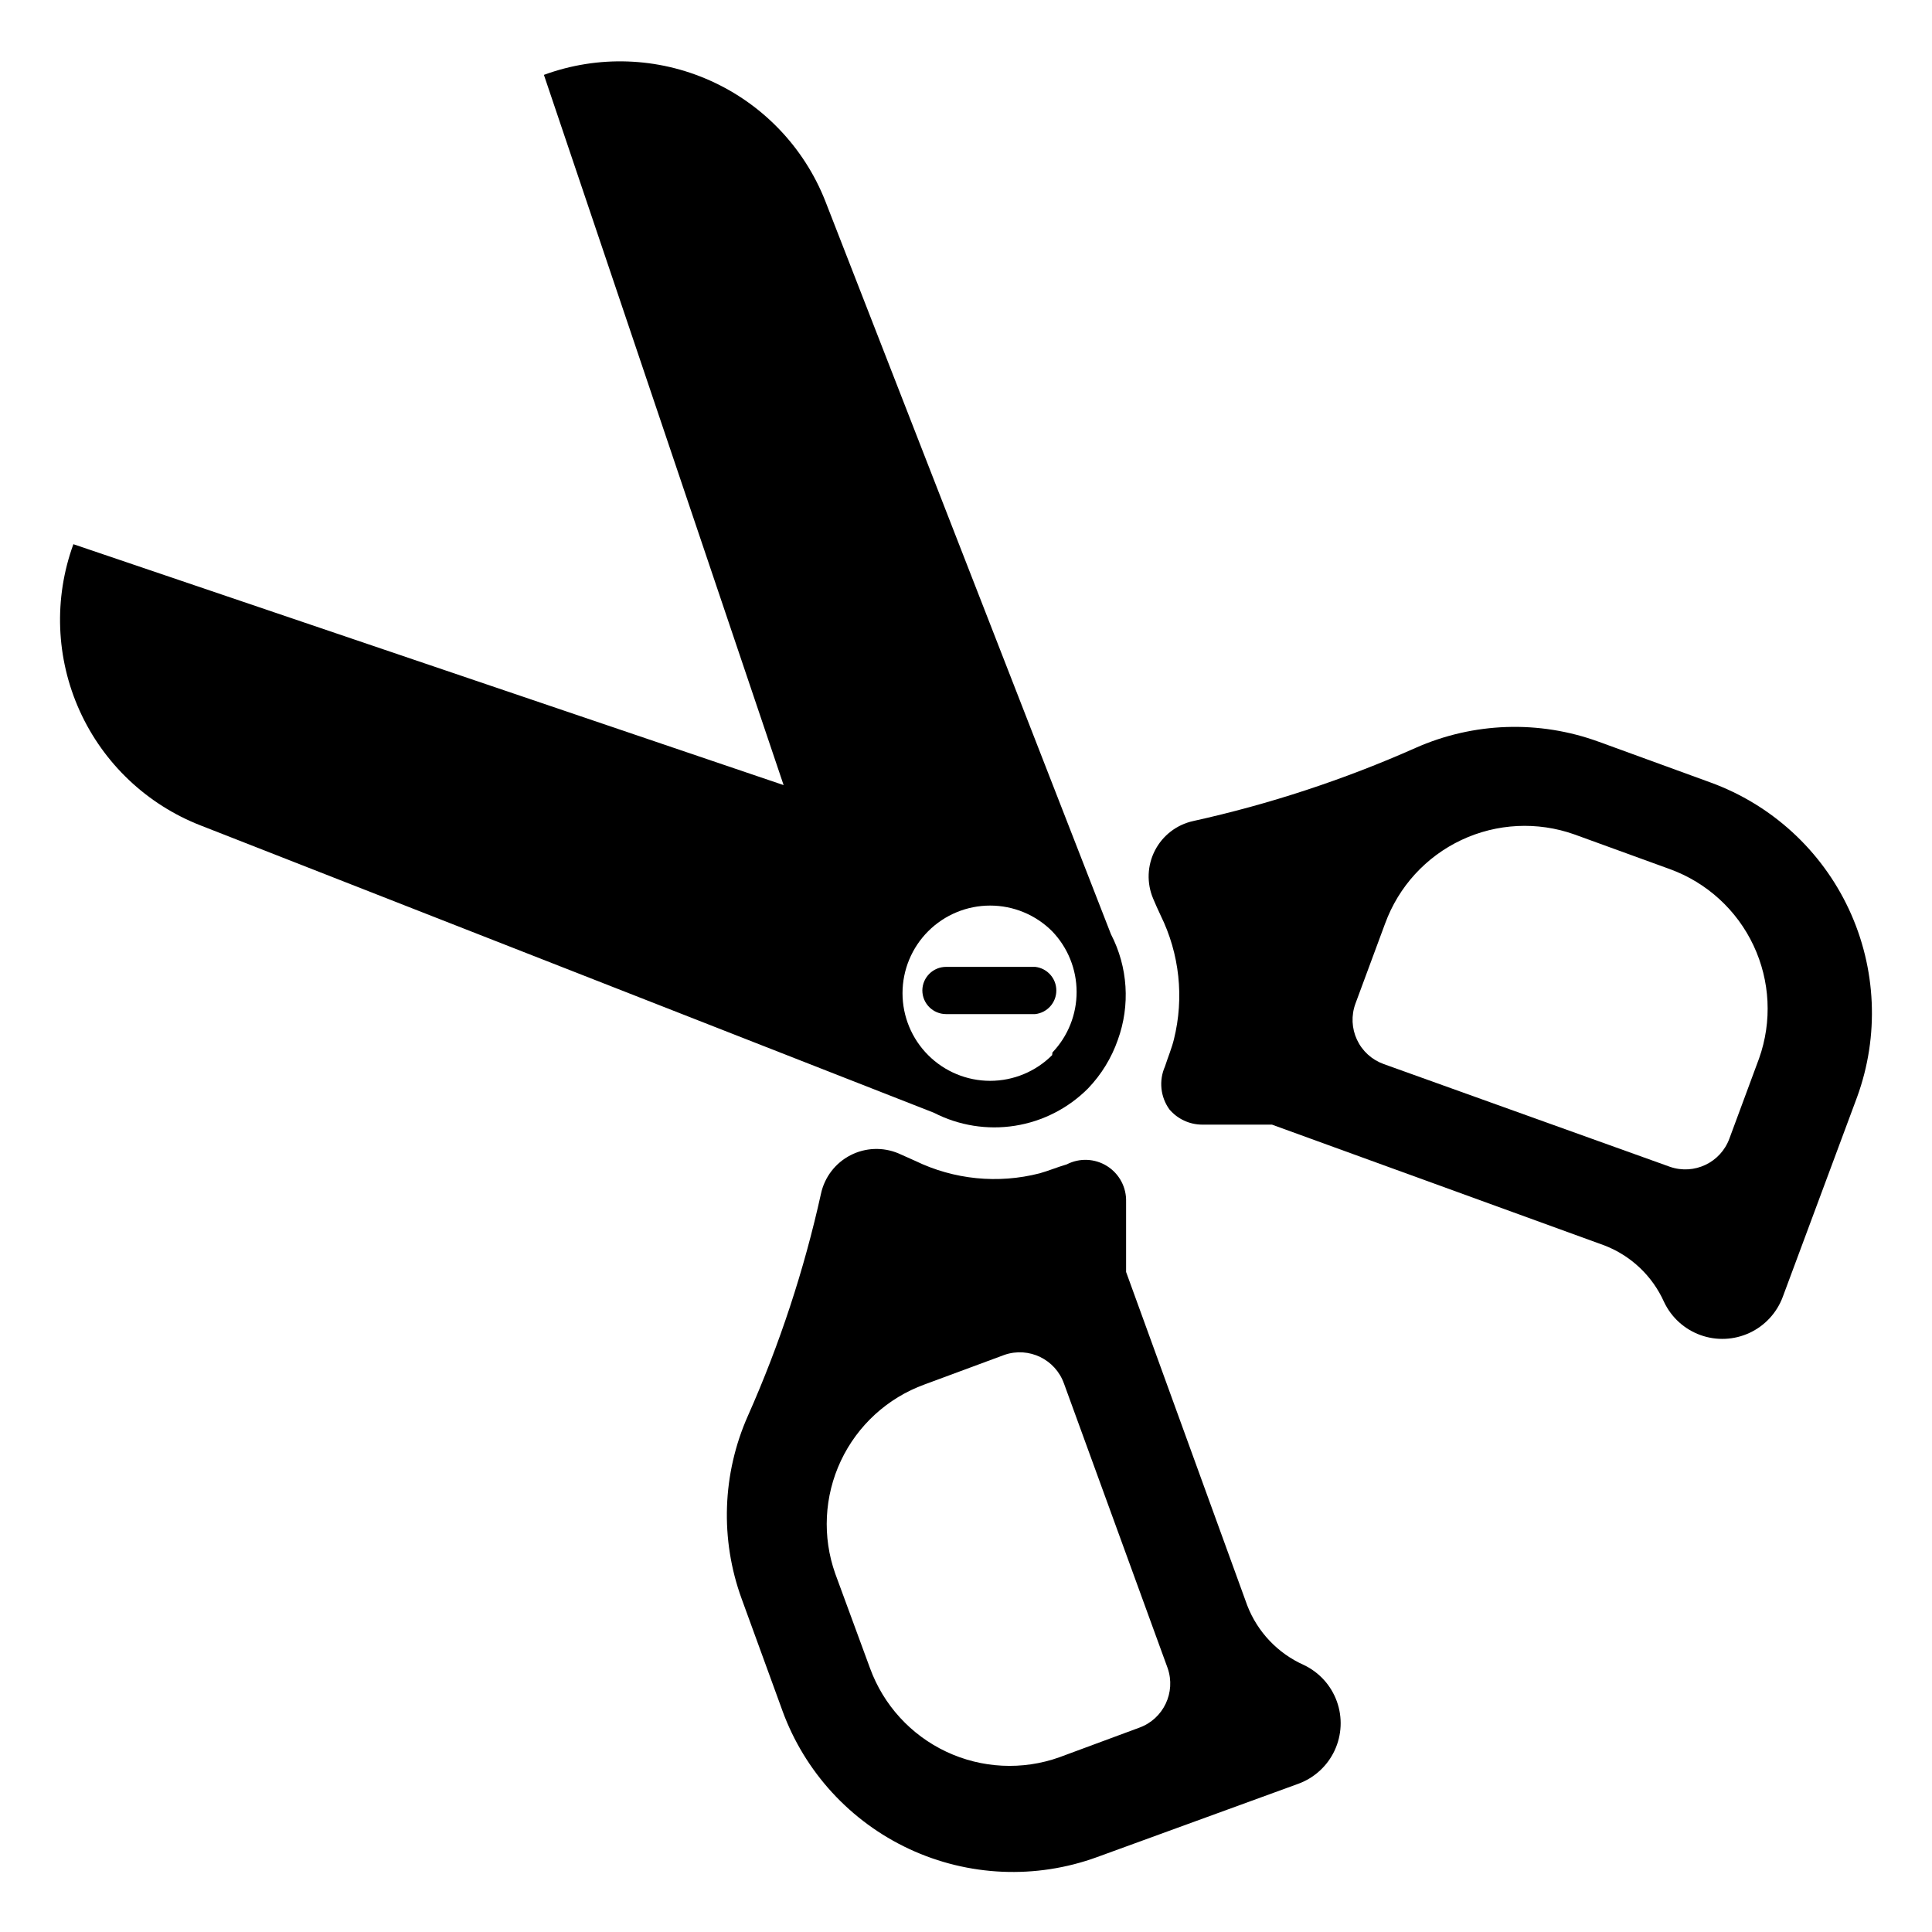 <?xml version="1.0" encoding="UTF-8"?>
<!-- Uploaded to: ICON Repo, www.svgrepo.com, Generator: ICON Repo Mixer Tools -->
<svg fill="#000000" width="800px" height="800px" version="1.1" viewBox="144 144 512 512" xmlns="http://www.w3.org/2000/svg">
 <g>
  <path d="m426.68 452.58c-2.441 0.707-4.879 1.73-7.164 2.363-11.039 2.84-22.727 1.668-32.98-3.305l-4.41-1.969c-4.117-1.742-8.797-1.562-12.766 0.492-3.973 2.055-6.824 5.766-7.781 10.133-4.469 20.227-10.957 39.953-19.363 58.883-6.832 15.363-7.426 32.781-1.652 48.57l10.785 29.598-0.004 0.004c5.91 16.199 18.012 29.391 33.648 36.668 15.633 7.277 33.516 8.047 49.719 2.141l53.371-19.445c4.242-1.555 7.695-4.723 9.605-8.816s2.121-8.777 0.586-13.027c-1.535-4.246-4.688-7.715-8.773-9.645-6.863-3.074-12.238-8.73-14.957-15.742l-32.117-88.402v-18.578c0.121-3.828-1.793-7.43-5.031-9.473-3.238-2.039-7.316-2.211-10.715-0.449zm-0.707 58.094 27.473 75.414v0.004c2.215 6.41-1.109 13.41-7.477 15.742l-21.254 7.871-0.004 0.004c-9.781 3.469-20.539 2.938-29.934-1.488-9.391-4.422-16.656-12.375-20.211-22.129l-9.207-25.035c-3.473-9.781-2.941-20.539 1.484-29.934 4.422-9.391 12.375-16.656 22.129-20.211l21.254-7.871c6.457-2.199 13.477 1.207 15.746 7.637z"/>
  <path d="m453.92 438.02c2.144 2.519 5.273 3.984 8.582 4.016h18.578l88.168 32.039h-0.004c7.012 2.719 12.668 8.094 15.746 14.957 1.926 4.086 5.394 7.238 9.645 8.773 4.246 1.535 8.93 1.324 13.023-0.586s7.266-5.363 8.82-9.605l19.68-52.898c5.902-16.211 5.121-34.105-2.172-49.742-7.293-15.633-20.5-27.73-36.719-33.625l-29.598-10.785v0.004c-15.789-5.773-33.207-5.18-48.57 1.652-18.93 8.406-38.656 14.895-58.883 19.363-4.367 0.957-8.082 3.809-10.133 7.781-2.055 3.969-2.234 8.648-0.492 12.766 0.629 1.496 1.258 2.914 1.969 4.41h-0.004c5.039 10.203 6.293 21.859 3.543 32.902-0.551 2.281-1.574 4.723-2.363 7.164h0.004c-1.672 3.742-1.223 8.094 1.18 11.414zm49.277-28.023 7.871-21.254h0.004c3.555-9.754 10.816-17.707 20.211-22.133 9.391-4.422 20.148-4.957 29.934-1.484l25.348 9.211c9.754 3.555 17.707 10.82 22.129 20.211 4.426 9.391 4.957 20.148 1.484 29.934l-7.871 21.254c-2.332 6.367-9.332 9.695-15.742 7.481l-75.887-27.238c-3.117-1.121-5.66-3.434-7.062-6.434-1.406-3-1.555-6.438-0.418-9.547z"/>
  <path d="m288.14 163.84 63.527 188.22-188.22-63.84c-5.238 14.375-4.637 30.23 1.676 44.164 6.312 13.938 17.832 24.844 32.094 30.387l194.28 76.121c6.613 3.398 14.137 4.606 21.484 3.445 7.344-1.16 14.129-4.629 19.371-9.902 3.512-3.664 6.195-8.039 7.871-12.828 3.344-9.184 2.688-19.348-1.809-28.027l-75.73-194.36c-5.613-14.188-16.555-25.621-30.48-31.855-13.93-6.238-29.742-6.781-44.066-1.523zm134.69 259.78c-4.356 4.359-10.262 6.809-16.422 6.812-6.16 0-12.07-2.445-16.426-6.801s-6.805-10.262-6.805-16.422 2.449-12.07 6.805-16.426c4.356-4.356 10.266-6.801 16.426-6.797 6.16 0 12.066 2.449 16.422 6.809 4.148 4.312 6.473 10.059 6.484 16.043 0.016 5.984-2.277 11.742-6.406 16.074z"/>
  <path d="m388.43 406.45c0 3.481 2.82 6.297 6.297 6.297h23.617c3.188-0.355 5.594-3.051 5.594-6.258 0-3.207-2.406-5.898-5.594-6.258h-23.617c-3.445 0-6.254 2.773-6.297 6.219z"/>
 </g>
</svg>